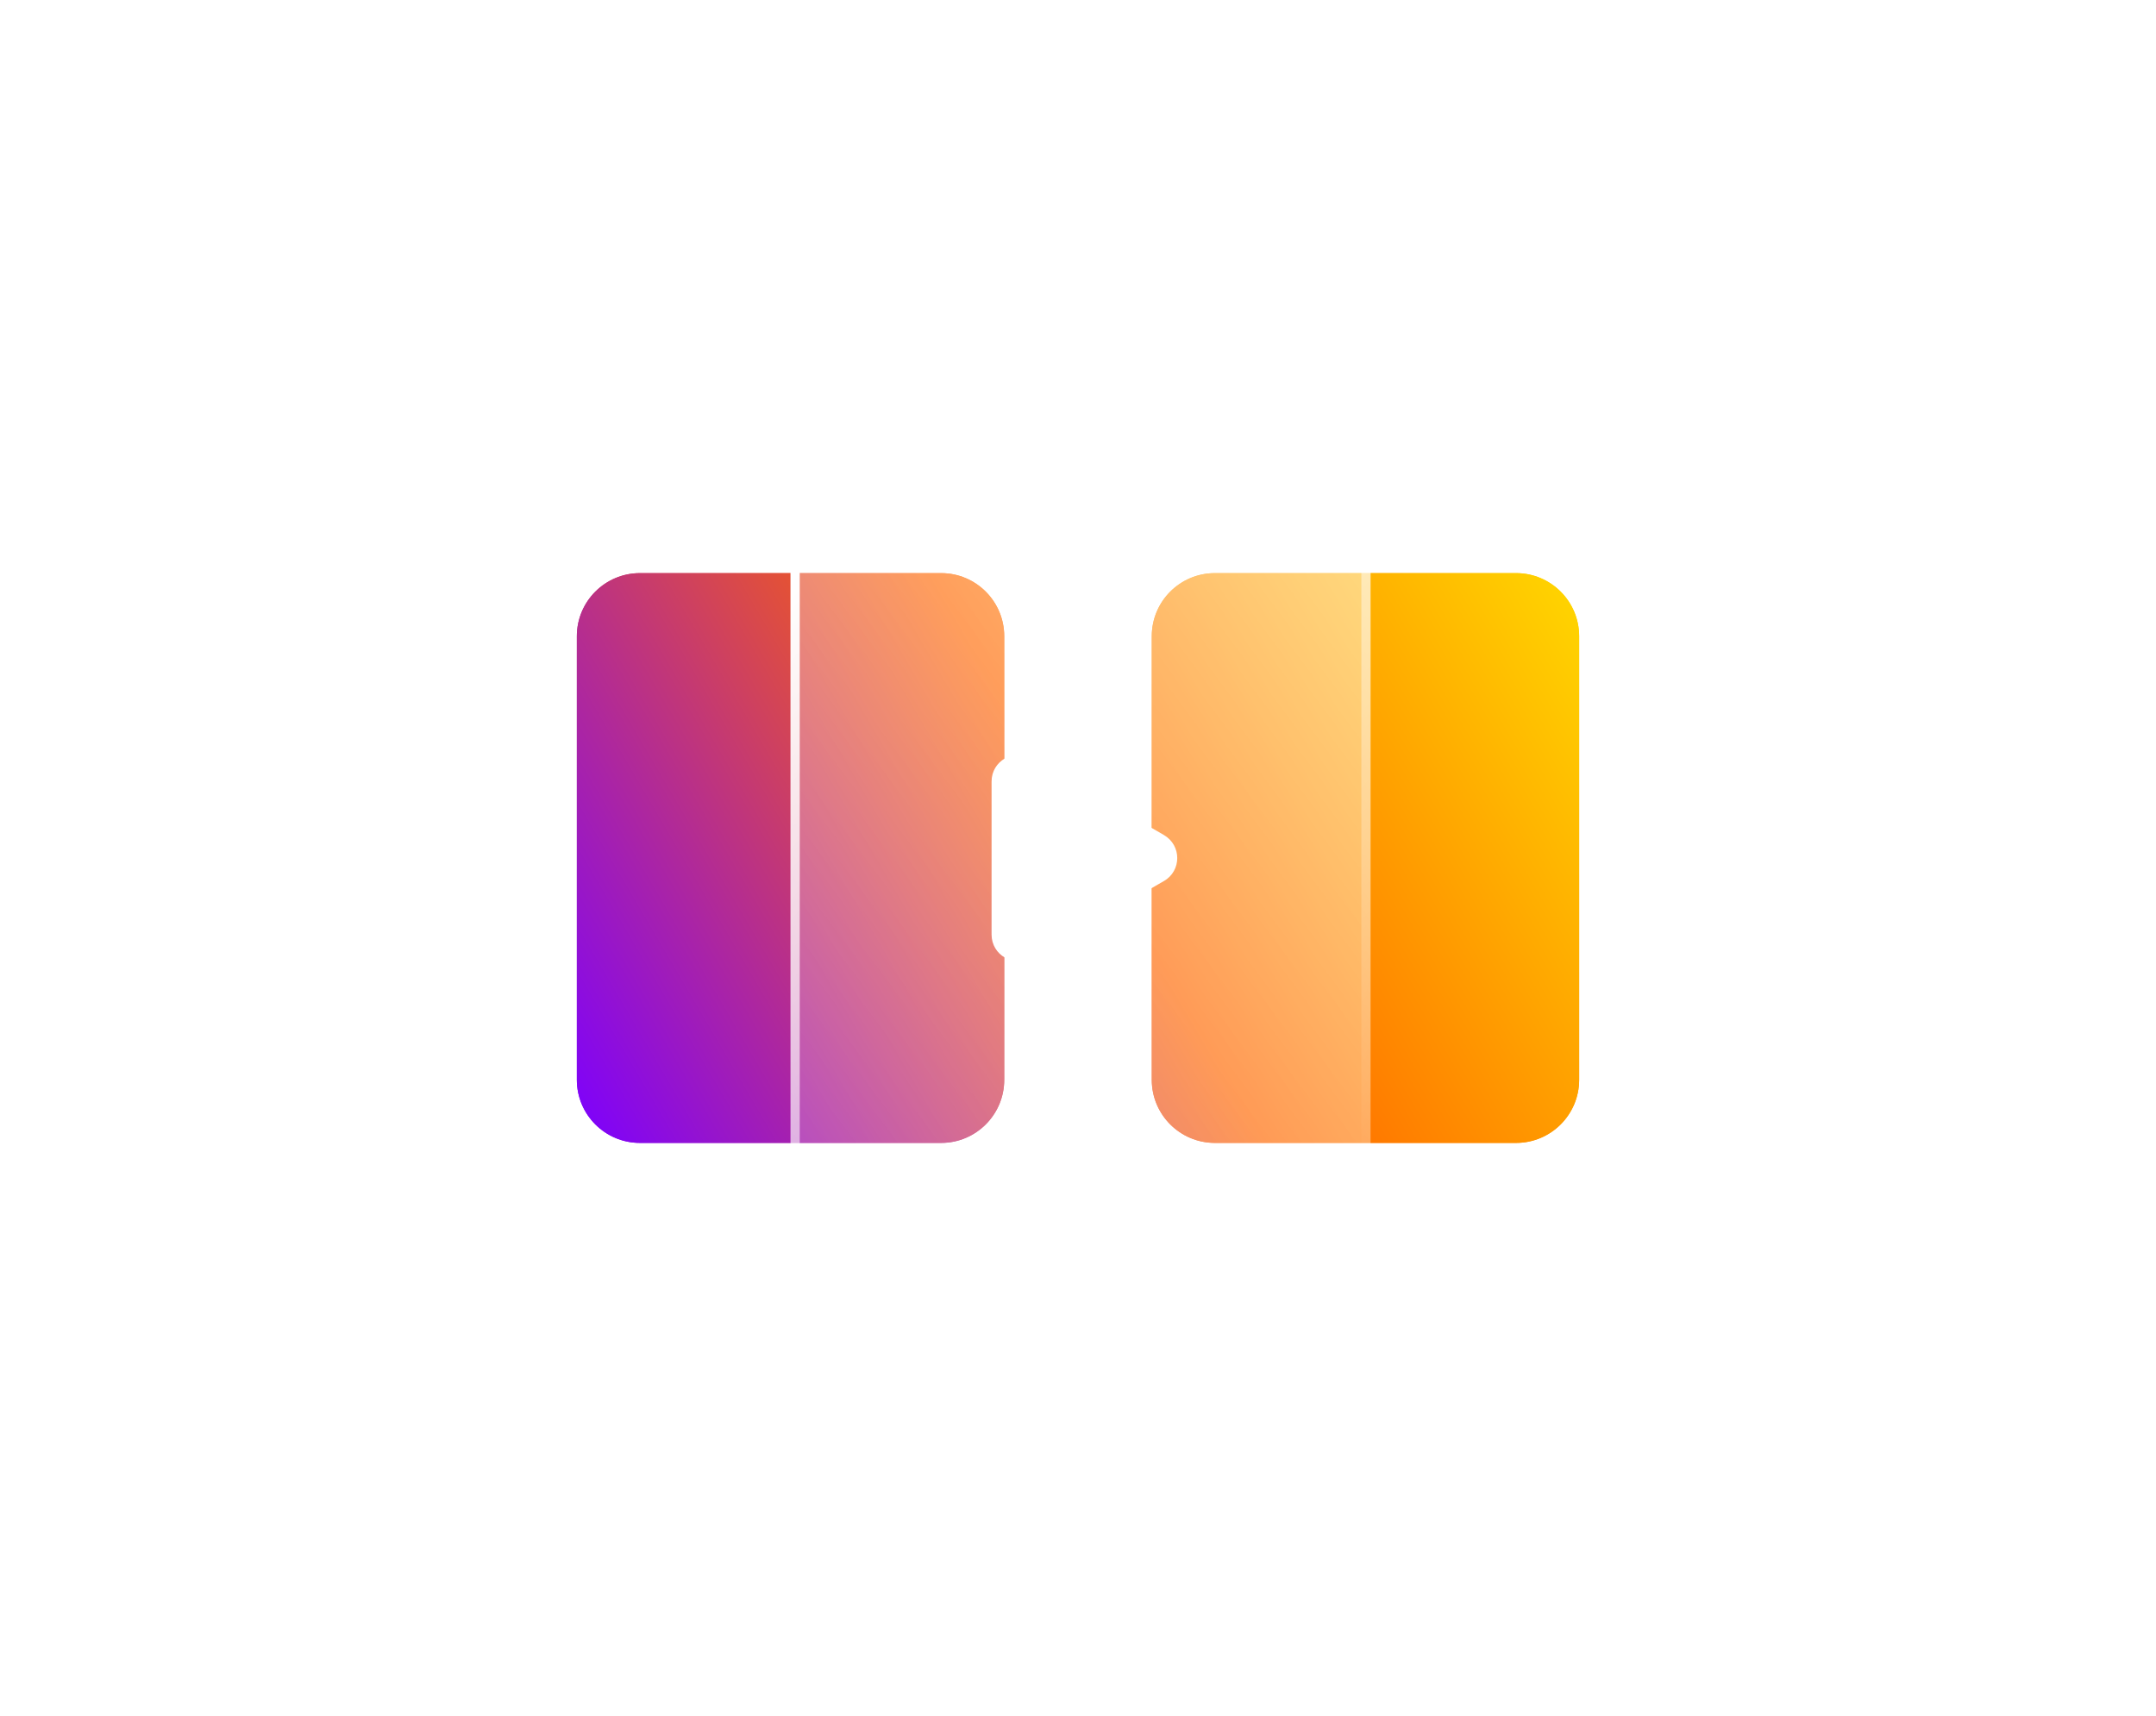 <svg width="299" height="238" viewBox="0 0 299 238" fill="none" xmlns="http://www.w3.org/2000/svg">
<g filter="url(#filter0_f_51_405)">
<path d="M210.249 79.492H168.482C163.649 79.492 159.731 83.41 159.731 88.243V149.766C159.731 154.599 163.649 158.517 168.482 158.517H210.249C215.082 158.517 219 154.599 219 149.766V88.243C219 83.41 215.082 79.492 210.249 79.492Z" fill="url(#paint0_linear_51_405)"/>
<path d="M130.518 79.492H88.751C83.918 79.492 80 83.41 80 88.243V149.766C80 154.599 83.918 158.517 88.751 158.517H130.518C135.351 158.517 139.269 154.599 139.269 149.766V88.243C139.269 83.41 135.351 79.492 130.518 79.492Z" fill="url(#paint1_linear_51_405)"/>
</g>
<path d="M210.249 79.492H168.482C163.649 79.492 159.731 83.41 159.731 88.243V149.766C159.731 154.599 163.649 158.517 168.482 158.517H210.249C215.082 158.517 219 154.599 219 149.766V88.243C219 83.41 215.082 79.492 210.249 79.492Z" fill="url(#paint2_linear_51_405)"/>
<path d="M130.518 79.492H88.751C83.918 79.492 80 83.41 80 88.243V149.766C80 154.599 83.918 158.517 88.751 158.517H130.518C135.351 158.517 139.269 154.599 139.269 149.766V88.243C139.269 83.41 135.351 79.492 130.518 79.492Z" fill="url(#paint3_linear_51_405)"/>
<g filter="url(#filter1_b_51_405)">
<path d="M181.32 65.381H118.386C113.553 65.381 109.635 69.299 109.635 74.132V163.868C109.635 168.701 113.553 172.619 118.386 172.619H181.32C186.153 172.619 190.071 168.701 190.071 163.868V74.132C190.071 69.299 186.153 65.381 181.32 65.381Z" fill="url(#paint4_linear_51_405)"/>
<path d="M118.386 66.018H181.32C185.801 66.018 189.434 69.651 189.434 74.132V163.868C189.434 168.349 185.801 171.982 181.32 171.982H118.386C113.905 171.982 110.272 168.349 110.272 163.868V74.132C110.272 69.651 113.905 66.018 118.386 66.018Z" stroke="url(#paint5_linear_51_405)" stroke-width="1.275"/>
</g>
<path d="M161.426 115.82L143.022 105.197C140.572 103.786 137.515 105.55 137.515 108.382V129.628C137.515 132.46 140.572 134.224 143.022 132.813L161.426 122.19C163.876 120.779 163.876 117.241 161.426 115.83V115.82Z" fill="white"/>
<defs>
<filter id="filter0_f_51_405" x="0.953" y="0.445" width="297.094" height="237.119" filterUnits="userSpaceOnUse" color-interpolation-filters="sRGB">
<feFlood flood-opacity="0" result="BackgroundImageFix"/>
<feBlend mode="normal" in="SourceGraphic" in2="BackgroundImageFix" result="shape"/>
<feGaussianBlur stdDeviation="39.523" result="effect1_foregroundBlur_51_405"/>
</filter>
<filter id="filter1_b_51_405" x="94.335" y="50.081" width="111.035" height="137.838" filterUnits="userSpaceOnUse" color-interpolation-filters="sRGB">
<feFlood flood-opacity="0" result="BackgroundImageFix"/>
<feGaussianBlur in="BackgroundImageFix" stdDeviation="7.65"/>
<feComposite in2="SourceAlpha" operator="in" result="effect1_backgroundBlur_51_405"/>
<feBlend mode="normal" in="SourceGraphic" in2="effect1_backgroundBlur_51_405" result="shape"/>
</filter>
<linearGradient id="paint0_linear_51_405" x1="91.241" y1="176.539" x2="226.899" y2="96.995" gradientUnits="userSpaceOnUse">
<stop stop-color="#7C00FF"/>
<stop offset="0.52" stop-color="#FF6700"/>
<stop offset="1" stop-color="#FFD400"/>
</linearGradient>
<linearGradient id="paint1_linear_51_405" x1="70.847" y1="141.75" x2="206.495" y2="62.196" gradientUnits="userSpaceOnUse">
<stop stop-color="#7C00FF"/>
<stop offset="0.52" stop-color="#FF6700"/>
<stop offset="1" stop-color="#FFD400"/>
</linearGradient>
<linearGradient id="paint2_linear_51_405" x1="91.241" y1="176.539" x2="226.899" y2="96.995" gradientUnits="userSpaceOnUse">
<stop stop-color="#7C00FF"/>
<stop offset="0.52" stop-color="#FF6700"/>
<stop offset="1" stop-color="#FFD400"/>
</linearGradient>
<linearGradient id="paint3_linear_51_405" x1="70.847" y1="141.75" x2="206.495" y2="62.196" gradientUnits="userSpaceOnUse">
<stop stop-color="#7C00FF"/>
<stop offset="0.52" stop-color="#FF6700"/>
<stop offset="1" stop-color="#FFD400"/>
</linearGradient>
<linearGradient id="paint4_linear_51_405" x1="114.176" y1="166.565" x2="205.503" y2="98.063" gradientUnits="userSpaceOnUse">
<stop stop-color="white" stop-opacity="0.2"/>
<stop offset="1" stop-color="white" stop-opacity="0.49"/>
</linearGradient>
<linearGradient id="paint5_linear_51_405" x1="115.313" y1="73.815" x2="203.011" y2="144.149" gradientUnits="userSpaceOnUse">
<stop stop-color="white"/>
<stop offset="1" stop-color="white" stop-opacity="0"/>
</linearGradient>
</defs>
</svg>
